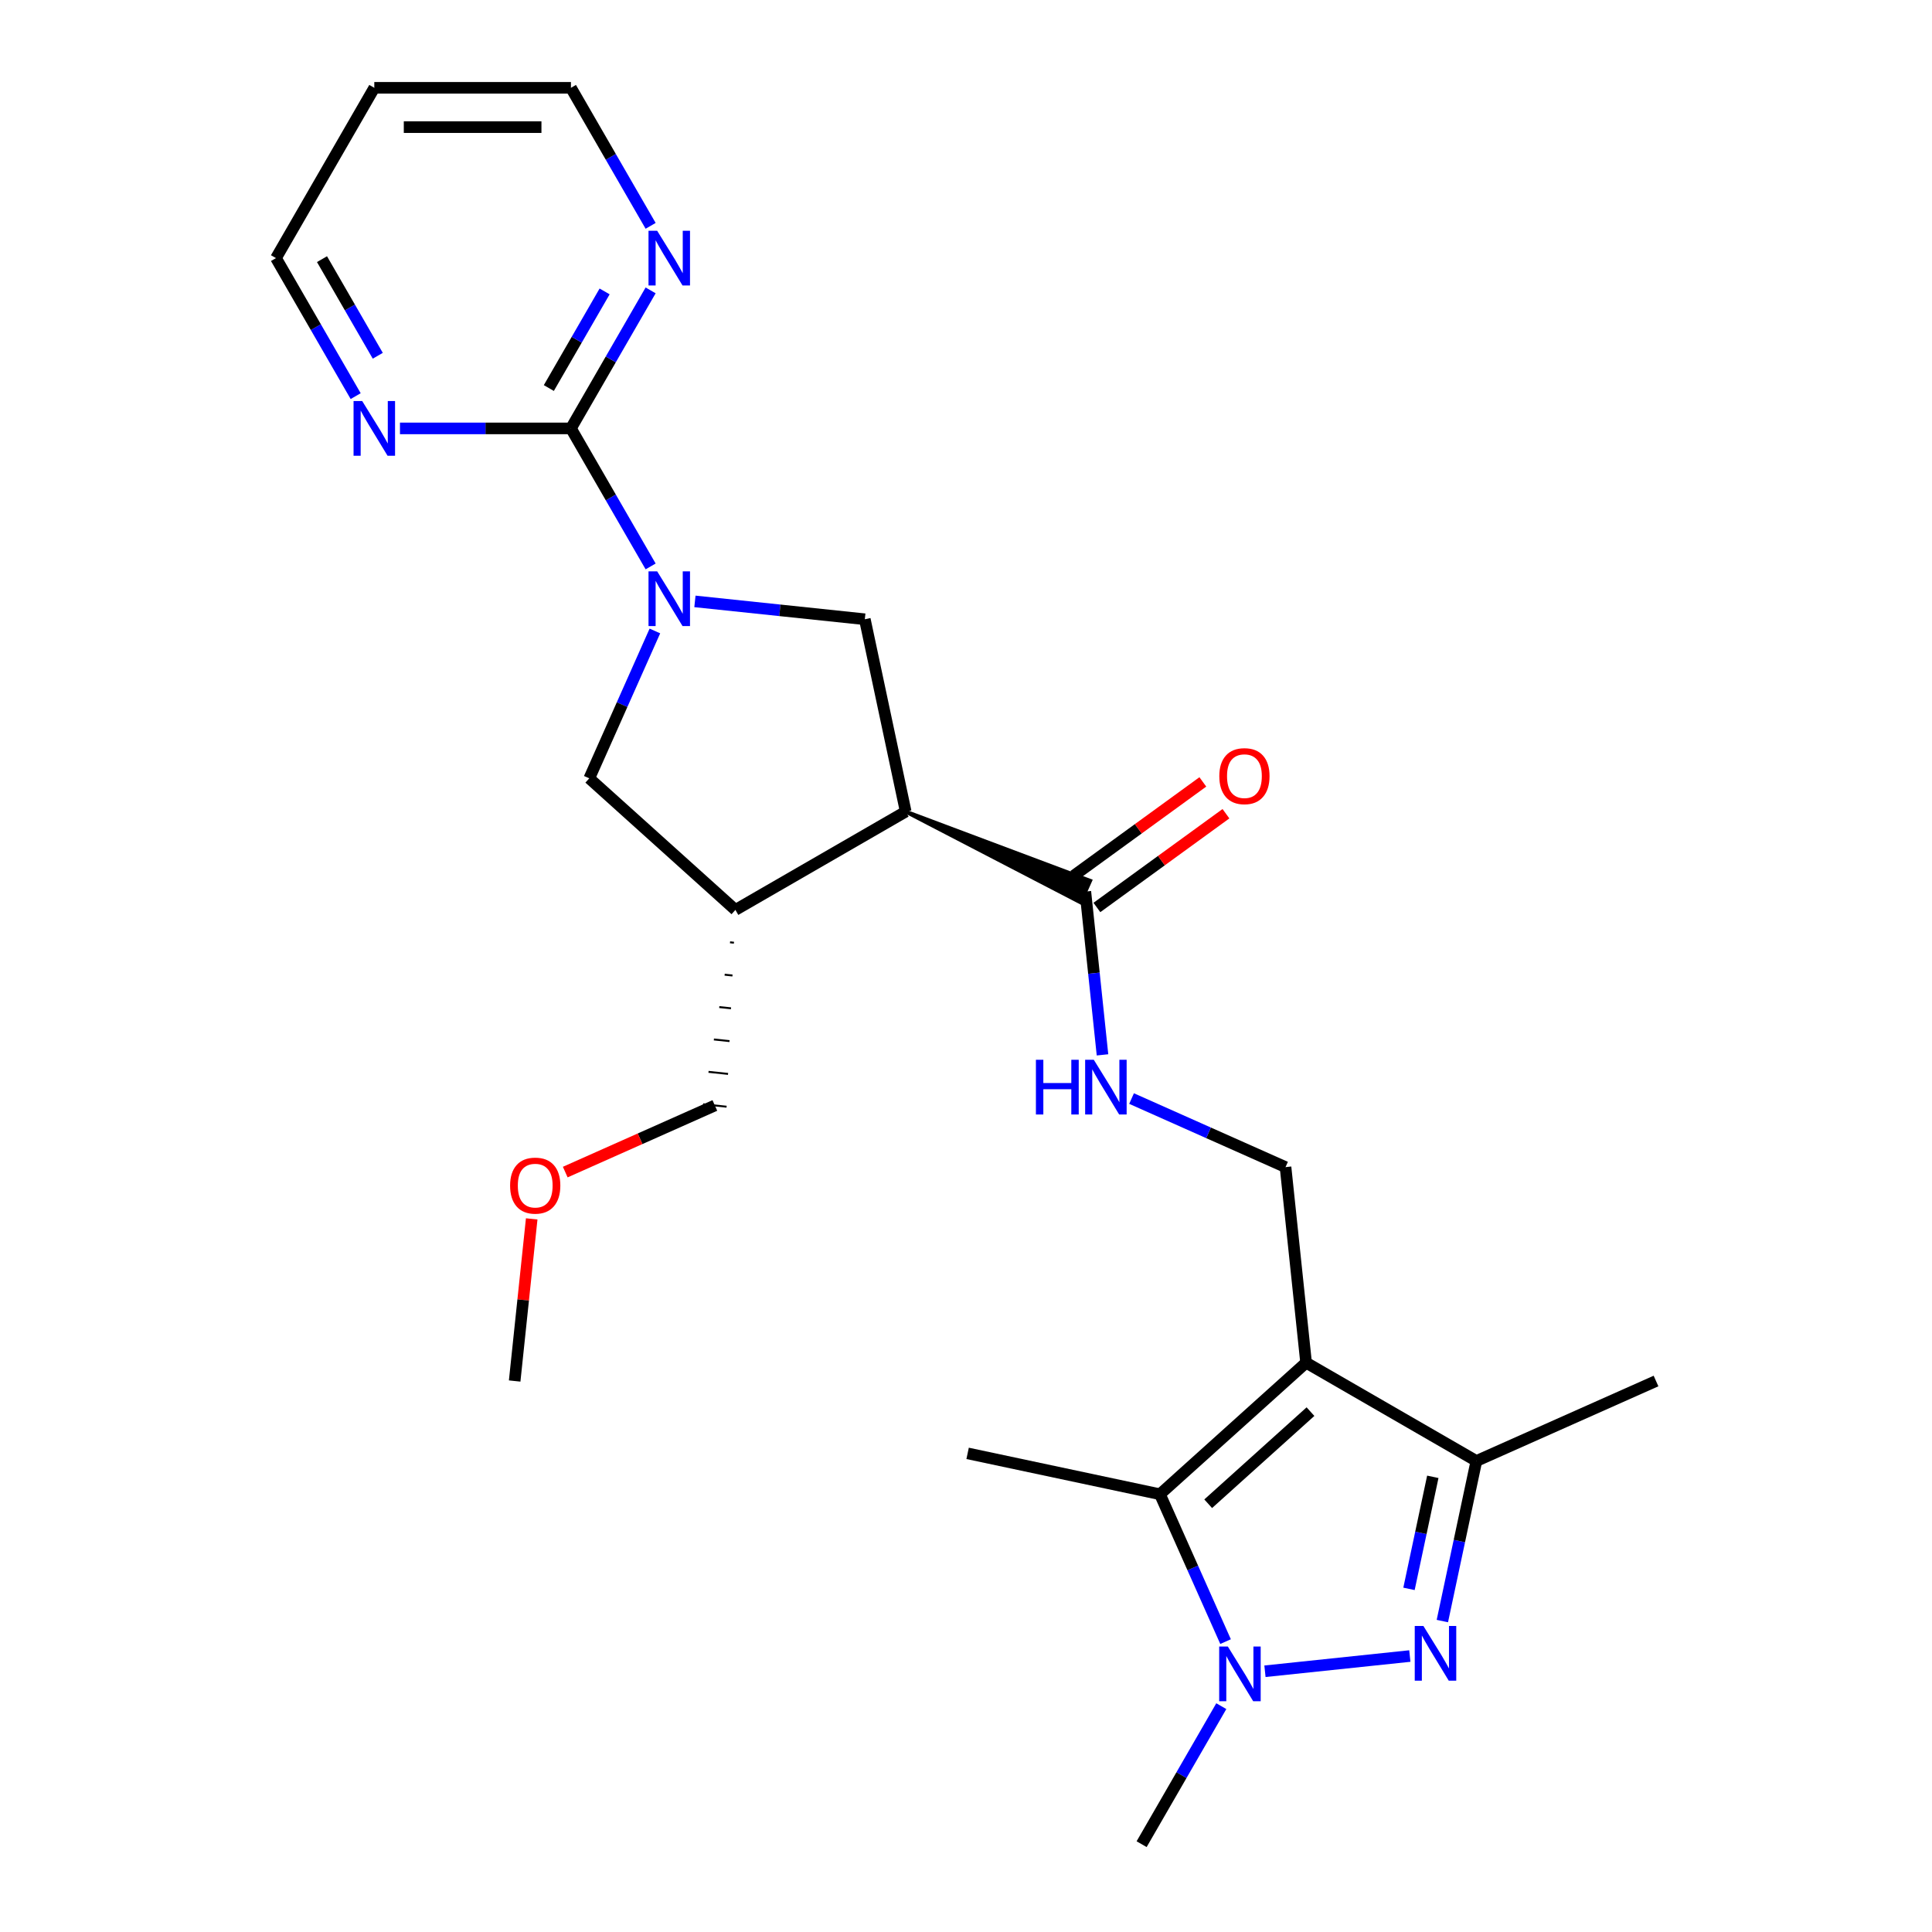 <?xml version='1.0' encoding='iso-8859-1'?>
<svg version='1.1' baseProfile='full'
              xmlns='http://www.w3.org/2000/svg'
                      xmlns:rdkit='http://www.rdkit.org/xml'
                      xmlns:xlink='http://www.w3.org/1999/xlink'
                  xml:space='preserve'
width='1000px' height='1000px' viewBox='0 0 1000 1000'>
<!-- END OF HEADER -->
<rect style='opacity:1.0;fill:#FFFFFF;stroke:none' width='1000' height='1000' x='0' y='0'> </rect>
<path class='bond-3' d='M 676.028,705.318 L 600.391,773.422' style='fill:none;fill-rule:evenodd;stroke:#000000;stroke-width:6px;stroke-linecap:butt;stroke-linejoin:miter;stroke-opacity:1' />
<path class='bond-3' d='M 678.303,730.661 L 625.357,778.334' style='fill:none;fill-rule:evenodd;stroke:#000000;stroke-width:6px;stroke-linecap:butt;stroke-linejoin:miter;stroke-opacity:1' />
<path class='bond-5' d='M 676.028,705.318 L 764.172,756.208' style='fill:none;fill-rule:evenodd;stroke:#000000;stroke-width:6px;stroke-linecap:butt;stroke-linejoin:miter;stroke-opacity:1' />
<path class='bond-10' d='M 676.028,705.318 L 665.389,604.096' style='fill:none;fill-rule:evenodd;stroke:#000000;stroke-width:6px;stroke-linecap:butt;stroke-linejoin:miter;stroke-opacity:1' />
<path class='bond-0' d='M 746.561,839.059 L 755.366,797.633' style='fill:none;fill-rule:evenodd;stroke:#0000FF;stroke-width:6px;stroke-linecap:butt;stroke-linejoin:miter;stroke-opacity:1' />
<path class='bond-0' d='M 755.366,797.633 L 764.172,756.208' style='fill:none;fill-rule:evenodd;stroke:#000000;stroke-width:6px;stroke-linecap:butt;stroke-linejoin:miter;stroke-opacity:1' />
<path class='bond-0' d='M 729.292,822.399 L 735.455,793.401' style='fill:none;fill-rule:evenodd;stroke:#0000FF;stroke-width:6px;stroke-linecap:butt;stroke-linejoin:miter;stroke-opacity:1' />
<path class='bond-0' d='M 735.455,793.401 L 741.619,764.403' style='fill:none;fill-rule:evenodd;stroke:#000000;stroke-width:6px;stroke-linecap:butt;stroke-linejoin:miter;stroke-opacity:1' />
<path class='bond-25' d='M 729.726,857.159 L 654.739,865.041' style='fill:none;fill-rule:evenodd;stroke:#0000FF;stroke-width:6px;stroke-linecap:butt;stroke-linejoin:miter;stroke-opacity:1' />
<path class='bond-1' d='M 634.351,849.697 L 617.371,811.56' style='fill:none;fill-rule:evenodd;stroke:#0000FF;stroke-width:6px;stroke-linecap:butt;stroke-linejoin:miter;stroke-opacity:1' />
<path class='bond-1' d='M 617.371,811.56 L 600.391,773.422' style='fill:none;fill-rule:evenodd;stroke:#000000;stroke-width:6px;stroke-linecap:butt;stroke-linejoin:miter;stroke-opacity:1' />
<path class='bond-16' d='M 632.144,883.106 L 611.522,918.826' style='fill:none;fill-rule:evenodd;stroke:#0000FF;stroke-width:6px;stroke-linecap:butt;stroke-linejoin:miter;stroke-opacity:1' />
<path class='bond-16' d='M 611.522,918.826 L 590.899,954.545' style='fill:none;fill-rule:evenodd;stroke:#000000;stroke-width:6px;stroke-linecap:butt;stroke-linejoin:miter;stroke-opacity:1' />
<path class='bond-2' d='M 359.692,311.282 L 403.66,315.903' style='fill:none;fill-rule:evenodd;stroke:#0000FF;stroke-width:6px;stroke-linecap:butt;stroke-linejoin:miter;stroke-opacity:1' />
<path class='bond-2' d='M 403.66,315.903 L 447.629,320.524' style='fill:none;fill-rule:evenodd;stroke:#000000;stroke-width:6px;stroke-linecap:butt;stroke-linejoin:miter;stroke-opacity:1' />
<path class='bond-6' d='M 336.763,293.181 L 316.14,257.461' style='fill:none;fill-rule:evenodd;stroke:#0000FF;stroke-width:6px;stroke-linecap:butt;stroke-linejoin:miter;stroke-opacity:1' />
<path class='bond-6' d='M 316.14,257.461 L 295.517,221.742' style='fill:none;fill-rule:evenodd;stroke:#000000;stroke-width:6px;stroke-linecap:butt;stroke-linejoin:miter;stroke-opacity:1' />
<path class='bond-26' d='M 338.97,326.59 L 321.99,364.728' style='fill:none;fill-rule:evenodd;stroke:#0000FF;stroke-width:6px;stroke-linecap:butt;stroke-linejoin:miter;stroke-opacity:1' />
<path class='bond-26' d='M 321.99,364.728 L 305.01,402.865' style='fill:none;fill-rule:evenodd;stroke:#000000;stroke-width:6px;stroke-linecap:butt;stroke-linejoin:miter;stroke-opacity:1' />
<path class='bond-17' d='M 600.391,773.422 L 500.836,752.261' style='fill:none;fill-rule:evenodd;stroke:#000000;stroke-width:6px;stroke-linecap:butt;stroke-linejoin:miter;stroke-opacity:1' />
<path class='bond-4' d='M 468.79,420.079 L 559.286,467.056 L 564.254,455.898 Z' style='fill:#000000;fill-rule:evenodd;fill-opacity:1;stroke:#000000;stroke-width:2px;stroke-linecap:butt;stroke-linejoin:miter;stroke-opacity:1;' />
<path class='bond-7' d='M 468.79,420.079 L 447.629,320.524' style='fill:none;fill-rule:evenodd;stroke:#000000;stroke-width:6px;stroke-linecap:butt;stroke-linejoin:miter;stroke-opacity:1' />
<path class='bond-8' d='M 468.79,420.079 L 380.647,470.969' style='fill:none;fill-rule:evenodd;stroke:#000000;stroke-width:6px;stroke-linecap:butt;stroke-linejoin:miter;stroke-opacity:1' />
<path class='bond-19' d='M 764.172,756.208 L 857.152,714.81' style='fill:none;fill-rule:evenodd;stroke:#000000;stroke-width:6px;stroke-linecap:butt;stroke-linejoin:miter;stroke-opacity:1' />
<path class='bond-13' d='M 295.517,221.742 L 316.14,186.022' style='fill:none;fill-rule:evenodd;stroke:#000000;stroke-width:6px;stroke-linecap:butt;stroke-linejoin:miter;stroke-opacity:1' />
<path class='bond-13' d='M 316.14,186.022 L 336.763,150.303' style='fill:none;fill-rule:evenodd;stroke:#0000FF;stroke-width:6px;stroke-linecap:butt;stroke-linejoin:miter;stroke-opacity:1' />
<path class='bond-13' d='M 284.075,200.848 L 298.511,175.844' style='fill:none;fill-rule:evenodd;stroke:#000000;stroke-width:6px;stroke-linecap:butt;stroke-linejoin:miter;stroke-opacity:1' />
<path class='bond-13' d='M 298.511,175.844 L 312.947,150.841' style='fill:none;fill-rule:evenodd;stroke:#0000FF;stroke-width:6px;stroke-linecap:butt;stroke-linejoin:miter;stroke-opacity:1' />
<path class='bond-14' d='M 295.517,221.742 L 251.27,221.742' style='fill:none;fill-rule:evenodd;stroke:#000000;stroke-width:6px;stroke-linecap:butt;stroke-linejoin:miter;stroke-opacity:1' />
<path class='bond-14' d='M 251.27,221.742 L 207.022,221.742' style='fill:none;fill-rule:evenodd;stroke:#0000FF;stroke-width:6px;stroke-linecap:butt;stroke-linejoin:miter;stroke-opacity:1' />
<path class='bond-11' d='M 380.647,470.969 L 305.01,402.865' style='fill:none;fill-rule:evenodd;stroke:#000000;stroke-width:6px;stroke-linecap:butt;stroke-linejoin:miter;stroke-opacity:1' />
<path class='bond-18' d='M 377.861,487.733 L 379.886,487.946' style='fill:none;fill-rule:evenodd;stroke:#000000;stroke-width:1.0px;stroke-linecap:butt;stroke-linejoin:miter;stroke-opacity:1' />
<path class='bond-18' d='M 375.076,504.497 L 379.125,504.923' style='fill:none;fill-rule:evenodd;stroke:#000000;stroke-width:1.0px;stroke-linecap:butt;stroke-linejoin:miter;stroke-opacity:1' />
<path class='bond-18' d='M 372.29,521.261 L 378.364,521.899' style='fill:none;fill-rule:evenodd;stroke:#000000;stroke-width:1.0px;stroke-linecap:butt;stroke-linejoin:miter;stroke-opacity:1' />
<path class='bond-18' d='M 369.505,538.025 L 377.603,538.876' style='fill:none;fill-rule:evenodd;stroke:#000000;stroke-width:1.0px;stroke-linecap:butt;stroke-linejoin:miter;stroke-opacity:1' />
<path class='bond-18' d='M 366.72,554.789 L 376.842,555.853' style='fill:none;fill-rule:evenodd;stroke:#000000;stroke-width:1.0px;stroke-linecap:butt;stroke-linejoin:miter;stroke-opacity:1' />
<path class='bond-18' d='M 363.934,571.553 L 376.081,572.829' style='fill:none;fill-rule:evenodd;stroke:#000000;stroke-width:1.0px;stroke-linecap:butt;stroke-linejoin:miter;stroke-opacity:1' />
<path class='bond-9' d='M 561.77,461.477 L 566.212,503.736' style='fill:none;fill-rule:evenodd;stroke:#000000;stroke-width:6px;stroke-linecap:butt;stroke-linejoin:miter;stroke-opacity:1' />
<path class='bond-9' d='M 566.212,503.736 L 570.653,545.994' style='fill:none;fill-rule:evenodd;stroke:#0000FF;stroke-width:6px;stroke-linecap:butt;stroke-linejoin:miter;stroke-opacity:1' />
<path class='bond-15' d='M 567.753,469.711 L 601.151,445.446' style='fill:none;fill-rule:evenodd;stroke:#000000;stroke-width:6px;stroke-linecap:butt;stroke-linejoin:miter;stroke-opacity:1' />
<path class='bond-15' d='M 601.151,445.446 L 634.549,421.18' style='fill:none;fill-rule:evenodd;stroke:#FF0000;stroke-width:6px;stroke-linecap:butt;stroke-linejoin:miter;stroke-opacity:1' />
<path class='bond-15' d='M 555.788,453.243 L 589.186,428.977' style='fill:none;fill-rule:evenodd;stroke:#000000;stroke-width:6px;stroke-linecap:butt;stroke-linejoin:miter;stroke-opacity:1' />
<path class='bond-15' d='M 589.186,428.977 L 622.585,404.712' style='fill:none;fill-rule:evenodd;stroke:#FF0000;stroke-width:6px;stroke-linecap:butt;stroke-linejoin:miter;stroke-opacity:1' />
<path class='bond-12' d='M 665.389,604.096 L 625.541,586.355' style='fill:none;fill-rule:evenodd;stroke:#000000;stroke-width:6px;stroke-linecap:butt;stroke-linejoin:miter;stroke-opacity:1' />
<path class='bond-12' d='M 625.541,586.355 L 585.694,568.613' style='fill:none;fill-rule:evenodd;stroke:#0000FF;stroke-width:6px;stroke-linecap:butt;stroke-linejoin:miter;stroke-opacity:1' />
<path class='bond-21' d='M 336.763,116.894 L 316.14,81.174' style='fill:none;fill-rule:evenodd;stroke:#0000FF;stroke-width:6px;stroke-linecap:butt;stroke-linejoin:miter;stroke-opacity:1' />
<path class='bond-21' d='M 316.14,81.174 L 295.517,45.455' style='fill:none;fill-rule:evenodd;stroke:#000000;stroke-width:6px;stroke-linecap:butt;stroke-linejoin:miter;stroke-opacity:1' />
<path class='bond-22' d='M 184.094,205.037 L 163.471,169.318' style='fill:none;fill-rule:evenodd;stroke:#0000FF;stroke-width:6px;stroke-linecap:butt;stroke-linejoin:miter;stroke-opacity:1' />
<path class='bond-22' d='M 163.471,169.318 L 142.848,133.598' style='fill:none;fill-rule:evenodd;stroke:#000000;stroke-width:6px;stroke-linecap:butt;stroke-linejoin:miter;stroke-opacity:1' />
<path class='bond-22' d='M 195.536,184.143 L 181.1,159.14' style='fill:none;fill-rule:evenodd;stroke:#0000FF;stroke-width:6px;stroke-linecap:butt;stroke-linejoin:miter;stroke-opacity:1' />
<path class='bond-22' d='M 181.1,159.14 L 166.664,134.136' style='fill:none;fill-rule:evenodd;stroke:#000000;stroke-width:6px;stroke-linecap:butt;stroke-linejoin:miter;stroke-opacity:1' />
<path class='bond-23' d='M 370.008,572.191 L 331.29,589.429' style='fill:none;fill-rule:evenodd;stroke:#000000;stroke-width:6px;stroke-linecap:butt;stroke-linejoin:miter;stroke-opacity:1' />
<path class='bond-23' d='M 331.29,589.429 L 292.572,606.668' style='fill:none;fill-rule:evenodd;stroke:#FF0000;stroke-width:6px;stroke-linecap:butt;stroke-linejoin:miter;stroke-opacity:1' />
<path class='bond-20' d='M 193.738,45.455 L 142.848,133.598' style='fill:none;fill-rule:evenodd;stroke:#000000;stroke-width:6px;stroke-linecap:butt;stroke-linejoin:miter;stroke-opacity:1' />
<path class='bond-27' d='M 193.738,45.455 L 295.517,45.455' style='fill:none;fill-rule:evenodd;stroke:#000000;stroke-width:6px;stroke-linecap:butt;stroke-linejoin:miter;stroke-opacity:1' />
<path class='bond-27' d='M 209.005,65.81 L 280.25,65.81' style='fill:none;fill-rule:evenodd;stroke:#000000;stroke-width:6px;stroke-linecap:butt;stroke-linejoin:miter;stroke-opacity:1' />
<path class='bond-24' d='M 275.209,630.893 L 270.799,672.852' style='fill:none;fill-rule:evenodd;stroke:#FF0000;stroke-width:6px;stroke-linecap:butt;stroke-linejoin:miter;stroke-opacity:1' />
<path class='bond-24' d='M 270.799,672.852 L 266.389,714.81' style='fill:none;fill-rule:evenodd;stroke:#000000;stroke-width:6px;stroke-linecap:butt;stroke-linejoin:miter;stroke-opacity:1' />
<path  class='atom-1' d='M 736.751 841.603
L 746.031 856.603
Q 746.951 858.083, 748.431 860.763
Q 749.911 863.443, 749.991 863.603
L 749.991 841.603
L 753.751 841.603
L 753.751 869.923
L 749.871 869.923
L 739.911 853.523
Q 738.751 851.603, 737.511 849.403
Q 736.311 847.203, 735.951 846.523
L 735.951 869.923
L 732.271 869.923
L 732.271 841.603
L 736.751 841.603
' fill='#0000FF'/>
<path  class='atom-2' d='M 635.529 852.242
L 644.809 867.242
Q 645.729 868.722, 647.209 871.402
Q 648.689 874.082, 648.769 874.242
L 648.769 852.242
L 652.529 852.242
L 652.529 880.562
L 648.649 880.562
L 638.689 864.162
Q 637.529 862.242, 636.289 860.042
Q 635.089 857.842, 634.729 857.162
L 634.729 880.562
L 631.049 880.562
L 631.049 852.242
L 635.529 852.242
' fill='#0000FF'/>
<path  class='atom-3' d='M 340.147 295.725
L 349.427 310.725
Q 350.347 312.205, 351.827 314.885
Q 353.307 317.565, 353.387 317.725
L 353.387 295.725
L 357.147 295.725
L 357.147 324.045
L 353.267 324.045
L 343.307 307.645
Q 342.147 305.725, 340.907 303.525
Q 339.707 301.325, 339.347 300.645
L 339.347 324.045
L 335.667 324.045
L 335.667 295.725
L 340.147 295.725
' fill='#0000FF'/>
<path  class='atom-13' d='M 536.189 548.539
L 540.029 548.539
L 540.029 560.579
L 554.509 560.579
L 554.509 548.539
L 558.349 548.539
L 558.349 576.859
L 554.509 576.859
L 554.509 563.779
L 540.029 563.779
L 540.029 576.859
L 536.189 576.859
L 536.189 548.539
' fill='#0000FF'/>
<path  class='atom-13' d='M 566.149 548.539
L 575.429 563.539
Q 576.349 565.019, 577.829 567.699
Q 579.309 570.379, 579.389 570.539
L 579.389 548.539
L 583.149 548.539
L 583.149 576.859
L 579.269 576.859
L 569.309 560.459
Q 568.149 558.539, 566.909 556.339
Q 565.709 554.139, 565.349 553.459
L 565.349 576.859
L 561.669 576.859
L 561.669 548.539
L 566.149 548.539
' fill='#0000FF'/>
<path  class='atom-14' d='M 340.147 119.438
L 349.427 134.438
Q 350.347 135.918, 351.827 138.598
Q 353.307 141.278, 353.387 141.438
L 353.387 119.438
L 357.147 119.438
L 357.147 147.758
L 353.267 147.758
L 343.307 131.358
Q 342.147 129.438, 340.907 127.238
Q 339.707 125.038, 339.347 124.358
L 339.347 147.758
L 335.667 147.758
L 335.667 119.438
L 340.147 119.438
' fill='#0000FF'/>
<path  class='atom-15' d='M 187.478 207.582
L 196.758 222.582
Q 197.678 224.062, 199.158 226.742
Q 200.638 229.422, 200.718 229.582
L 200.718 207.582
L 204.478 207.582
L 204.478 235.902
L 200.598 235.902
L 190.638 219.502
Q 189.478 217.582, 188.238 215.382
Q 187.038 213.182, 186.678 212.502
L 186.678 235.902
L 182.998 235.902
L 182.998 207.582
L 187.478 207.582
' fill='#0000FF'/>
<path  class='atom-16' d='M 631.112 401.732
Q 631.112 394.932, 634.472 391.132
Q 637.832 387.332, 644.112 387.332
Q 650.392 387.332, 653.752 391.132
Q 657.112 394.932, 657.112 401.732
Q 657.112 408.612, 653.712 412.532
Q 650.312 416.412, 644.112 416.412
Q 637.872 416.412, 634.472 412.532
Q 631.112 408.652, 631.112 401.732
M 644.112 413.212
Q 648.432 413.212, 650.752 410.332
Q 653.112 407.412, 653.112 401.732
Q 653.112 396.172, 650.752 393.372
Q 648.432 390.532, 644.112 390.532
Q 639.792 390.532, 637.432 393.332
Q 635.112 396.132, 635.112 401.732
Q 635.112 407.452, 637.432 410.332
Q 639.792 413.212, 644.112 413.212
' fill='#FF0000'/>
<path  class='atom-24' d='M 264.028 613.668
Q 264.028 606.868, 267.388 603.068
Q 270.748 599.268, 277.028 599.268
Q 283.308 599.268, 286.668 603.068
Q 290.028 606.868, 290.028 613.668
Q 290.028 620.548, 286.628 624.468
Q 283.228 628.348, 277.028 628.348
Q 270.788 628.348, 267.388 624.468
Q 264.028 620.588, 264.028 613.668
M 277.028 625.148
Q 281.348 625.148, 283.668 622.268
Q 286.028 619.348, 286.028 613.668
Q 286.028 608.108, 283.668 605.308
Q 281.348 602.468, 277.028 602.468
Q 272.708 602.468, 270.348 605.268
Q 268.028 608.068, 268.028 613.668
Q 268.028 619.388, 270.348 622.268
Q 272.708 625.148, 277.028 625.148
' fill='#FF0000'/>
</svg>
